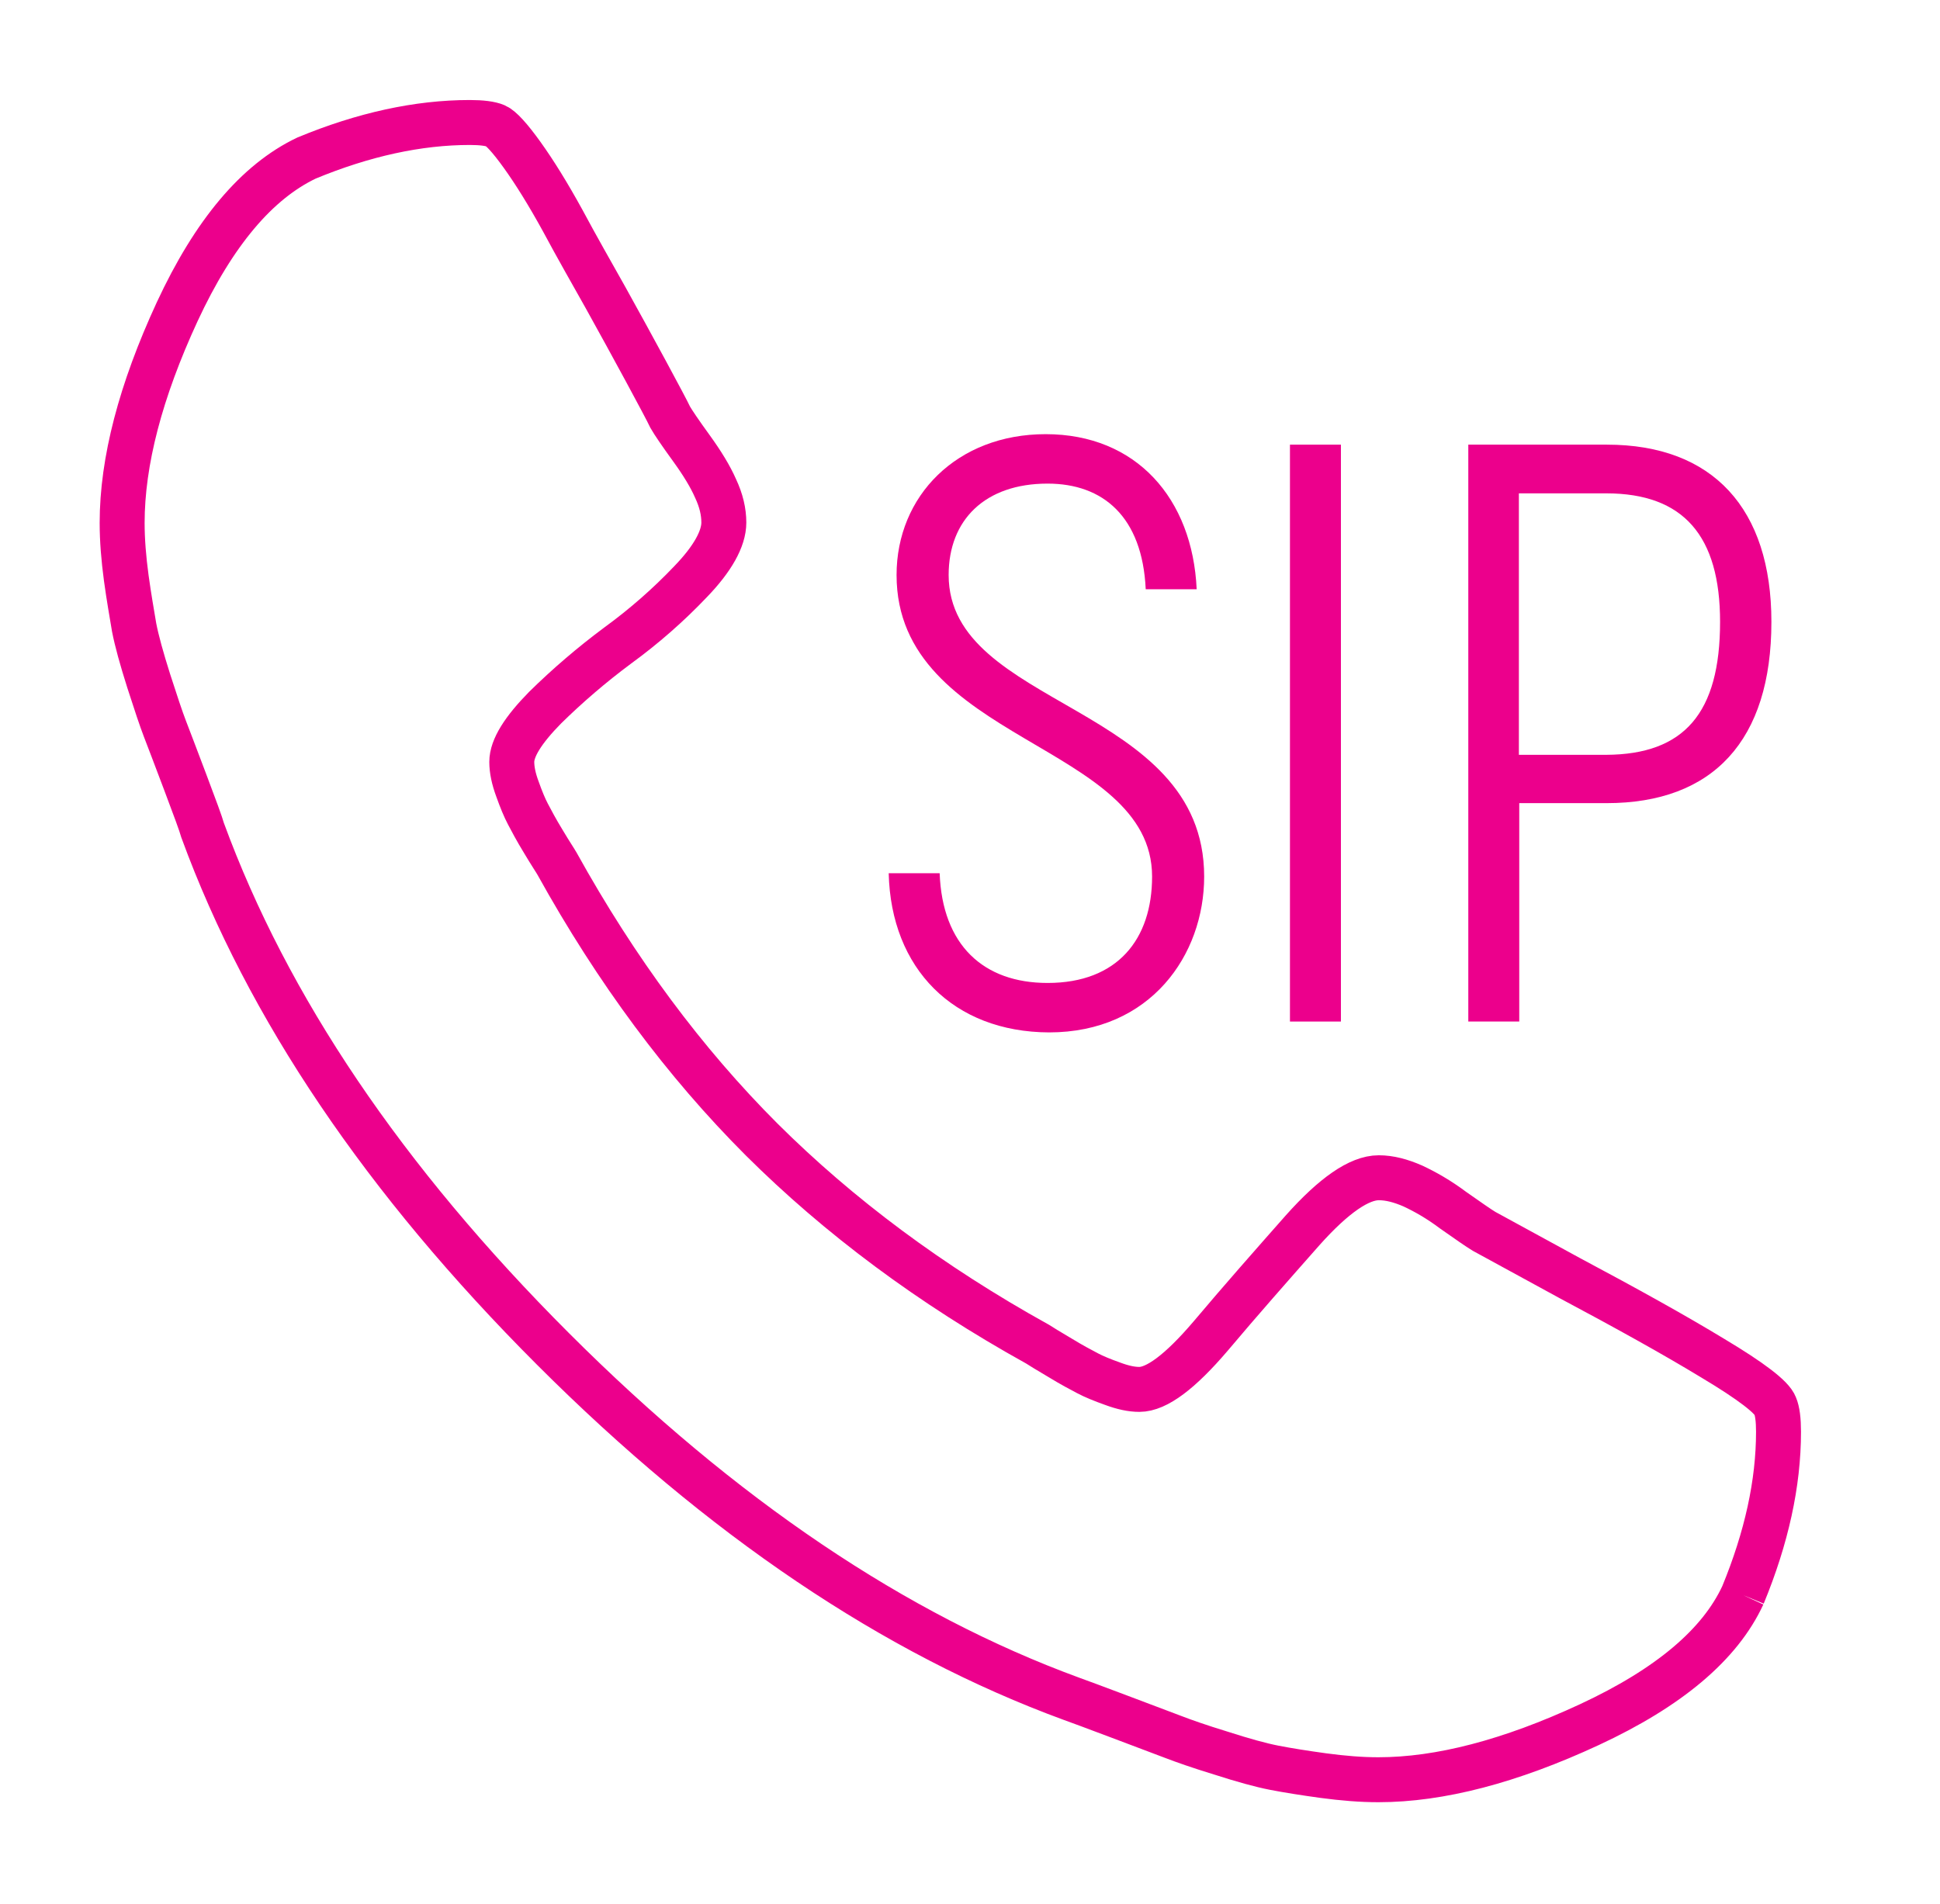 <?xml version="1.0" encoding="utf-8"?>
<!-- Generator: Adobe Illustrator 23.0.0, SVG Export Plug-In . SVG Version: 6.00 Build 0)  -->
<svg version="1.1" xmlns="http://www.w3.org/2000/svg" xmlns:xlink="http://www.w3.org/1999/xlink" x="0px" y="0px"
	 viewBox="0 0 51.78 50.83" style="enable-background:new 0 0 51.78 50.83;" xml:space="preserve">
<style type="text/css">
	.st0{display:none;}
	.st1{display:inline;fill:#FFFFFF;}
	.st2{fill-rule:evenodd;clip-rule:evenodd;fill:#D9D4D4;}
	.st3{fill-rule:evenodd;clip-rule:evenodd;fill:#FFDC78;}
	.st4{fill:none;stroke:#FFFFFF;stroke-width:2;stroke-miterlimit:10;}
	.st5{fill:#FFFFFF;}
	.st6{fill:#EBEBEB;}
	.st7{fill:none;stroke:#666666;stroke-width:1.2;stroke-linecap:round;stroke-linejoin:round;stroke-miterlimit:10;}
	.st8{fill:#666666;}
	.st9{fill:none;}
	.st10{fill:none;stroke:#EC008C;stroke-width:1.2;stroke-linecap:round;stroke-linejoin:round;stroke-miterlimit:10;}
	.st11{fill:#EC008C;}
	
		.st12{fill-rule:evenodd;clip-rule:evenodd;fill:none;stroke:#666666;stroke-width:1.2;stroke-linecap:round;stroke-linejoin:round;stroke-miterlimit:10;}
	.st13{fill-rule:evenodd;clip-rule:evenodd;fill:#666666;}
	.st14{fill:#666666;stroke:#666666;stroke-width:0.5;stroke-linecap:round;stroke-linejoin:round;stroke-miterlimit:10;}
	.st15{fill:none;stroke:#BCBEC0;stroke-miterlimit:10;}
	.st16{fill:none;stroke:#BCBEC0;stroke-width:0.5;stroke-miterlimit:10;}
	.st17{fill:#D1D3D4;stroke:#666666;stroke-width:1.2;stroke-linecap:round;stroke-linejoin:round;stroke-miterlimit:10;}
	.st18{fill:#D1D3D4;stroke:#666666;stroke-width:1.2;stroke-miterlimit:10;}
	.st19{fill:#D1D3D4;}
	.st20{fill:none;stroke:#666666;stroke-width:1.2;stroke-linejoin:round;stroke-miterlimit:10;}
	.st21{fill:none;stroke:#FFFFFF;stroke-width:1.5;stroke-miterlimit:10;}
	.st22{fill:none;stroke:#EC008C;stroke-width:4;stroke-miterlimit:10;}
	.st23{fill:none;stroke:#D1D3D4;stroke-width:4;stroke-miterlimit:10;}
	.st24{fill:none;stroke:#7A7A7A;stroke-width:1.2;stroke-miterlimit:10;}
	.st25{fill:#FFFFFF;stroke:#7A7A7A;stroke-width:1.2;stroke-miterlimit:10;}
	.st26{fill:#7A7A7A;}
	.st27{fill:#FFFFFF;stroke:#7A7A7A;stroke-width:1.2;stroke-linecap:round;stroke-linejoin:round;stroke-miterlimit:10;}
	.st28{fill:#666666;stroke:#FFFFFF;stroke-width:0.25;stroke-miterlimit:10;}
	.st29{fill:none;stroke:#666666;stroke-width:1.2;stroke-linecap:round;stroke-miterlimit:10;}
	.st30{fill:url(#SVGID_7_);}
	.st31{fill:#7A7A7A;stroke:#E6E7E8;stroke-miterlimit:10;}
	.st32{fill:#7A7A7A;stroke:#E6E7E8;stroke-width:2;stroke-miterlimit:10;}
	.st33{fill:#BCBEC0;stroke:#E6E7E8;stroke-width:6;stroke-miterlimit:10;}
	.st34{clip-path:url(#SVGID_9_);fill:url(#SVGID_10_);}
	.st35{clip-path:url(#SVGID_12_);fill:url(#SVGID_13_);}
	.st36{fill:none;stroke:#666666;stroke-width:0.25;stroke-miterlimit:10;}
	.st37{fill:#636465;}
	.st38{fill:#CBCACA;}
	.st39{fill:none;stroke:#FFFFFF;stroke-width:2;stroke-linecap:round;stroke-linejoin:round;stroke-miterlimit:10;}
	.st40{fill:none;stroke:#FFFFFF;stroke-miterlimit:10;}
	.st41{clip-path:url(#SVGID_23_);fill:#FFFFFF;}
	.st42{clip-path:url(#SVGID_25_);fill:#FFFFFF;}
	.st43{fill:none;stroke:#FFFFFF;stroke-miterlimit:10;stroke-dasharray:2.971,2.971;}
	.st44{fill:none;stroke:#EC008C;stroke-width:3;stroke-miterlimit:10;}
	.st45{fill:none;stroke:#E6E7E8;stroke-width:3;stroke-miterlimit:10;}
	.st46{fill:none;stroke:#EC008C;stroke-width:0.75;stroke-miterlimit:10;}
	.st47{fill:#2B2B2B;}
	.st48{fill:none;stroke:#EC008C;stroke-width:0.5;stroke-miterlimit:10;}
	.st49{fill:#CDCBCB;}
	.st50{fill:none;stroke:#EC008C;stroke-width:1.5;stroke-miterlimit:10;}
	.st51{fill:none;stroke:#D1D3D4;stroke-width:2;stroke-miterlimit:10;}
	.st52{fill:none;stroke:#CDCBCB;stroke-width:1.5;stroke-miterlimit:10;}
	.st53{fill:none;stroke:#E6E7E8;stroke-miterlimit:10;}
	.st54{clip-path:url(#SVGID_31_);fill:#EC008C;}
	.st55{clip-path:url(#SVGID_31_);}
	.st56{clip-path:url(#SVGID_37_);fill-rule:evenodd;clip-rule:evenodd;fill:#FFFFFF;}
	.st57{clip-path:url(#SVGID_39_);fill-rule:evenodd;clip-rule:evenodd;fill:#FFFFFF;}
	.st58{fill-rule:evenodd;clip-rule:evenodd;fill:#FFFFFF;}
	.st59{clip-path:url(#SVGID_31_);fill-rule:evenodd;clip-rule:evenodd;fill:#FFFFFF;}
	.st60{clip-path:url(#SVGID_31_);fill:#FFFFFF;}
	.st61{clip-path:url(#SVGID_31_);fill:#231F20;}
	.st62{fill:url(#SVGID_44_);}
	
		.st63{fill-rule:evenodd;clip-rule:evenodd;fill:none;stroke:#EC008C;stroke-width:1.2;stroke-linecap:round;stroke-linejoin:round;stroke-miterlimit:10;}
	.st64{fill-rule:evenodd;clip-rule:evenodd;fill:#EC008C;}
	.st65{fill:#BCBEC0;}
	.st66{fill:url(#SVGID_45_);}
	.st67{clip-path:url(#SVGID_31_);fill:url(#SVGID_46_);}
	.st68{fill:none;stroke:#666666;stroke-width:1.2;stroke-miterlimit:10;}
	.st69{fill:none;stroke:#EC008C;stroke-width:1.2;stroke-miterlimit:10;}
	.st70{display:inline;}
	.st71{display:inline;fill:none;stroke:#BCBEC0;stroke-width:0.5;stroke-miterlimit:10;}
	.st72{display:inline;fill:none;stroke:#EC008C;stroke-width:3;stroke-miterlimit:10;}
</style>
<g id="Layer_1" class="st0">
</g>
<g id="рыба">
	<g>
		<path class="st11" d="M23.72,23.31h1.36c0.07,1.92,1.17,2.93,2.88,2.93c1.87,0,2.79-1.17,2.79-2.84c0-3.57-6.82-3.59-6.82-8.05
			c0-2.11,1.61-3.76,3.98-3.76c2.42,0,3.92,1.72,4.03,4.14h-1.36c-0.09-1.94-1.14-2.82-2.62-2.82c-1.67,0-2.64,0.97-2.64,2.44
			c0,3.56,6.82,3.43,6.82,8.05c0,2.09-1.43,4.16-4.14,4.16C25.45,27.55,23.78,25.86,23.72,23.31z"/>
		<path class="st11" d="M35.79,11.87v15.4h-1.36v-15.4H35.79z"/>
		<path class="st11" d="M47.28,16.6c0,3.17-1.56,4.84-4.4,4.84h-2.33v5.83h-1.36v-15.4h3.7C45.72,11.87,47.28,13.58,47.28,16.6z
			 M45.91,16.6c0-2.29-0.97-3.43-3.04-3.43h-2.33v6.98h2.33C44.95,20.14,45.91,19.04,45.91,16.6z"/>
	</g>
</g>
<g id="тарифы_и_услуги">
	<path class="st69" d="M46.52,42.58c0.63-1.53,0.95-2.98,0.95-4.36c0-0.32-0.03-0.55-0.09-0.69c-0.08-0.23-0.64-0.66-1.66-1.27
		c-1.02-0.62-2.3-1.33-3.82-2.14l-2.29-1.25c-0.15-0.09-0.42-0.28-0.82-0.56c-0.4-0.3-0.76-0.5-1.08-0.65
		c-0.32-0.14-0.62-0.22-0.91-0.22c-0.52,0-1.2,0.47-2.03,1.4c-0.83,0.94-1.66,1.88-2.46,2.83c-0.81,0.95-1.44,1.42-1.9,1.42
		c-0.21,0-0.44-0.05-0.71-0.15c-0.28-0.1-0.5-0.19-0.67-0.28c-0.17-0.09-0.42-0.22-0.73-0.41c-0.32-0.19-0.52-0.31-0.61-0.37
		c-2.85-1.58-5.3-3.41-7.36-5.46c-2.06-2.06-3.88-4.51-5.46-7.36c-0.05-0.09-0.18-0.28-0.37-0.6c-0.19-0.31-0.32-0.56-0.41-0.73
		c-0.09-0.17-0.18-0.39-0.28-0.67c-0.1-0.27-0.15-0.51-0.15-0.72c0-0.37,0.3-0.85,0.89-1.45c0.59-0.58,1.24-1.14,1.94-1.66
		c0.7-0.51,1.35-1.08,1.94-1.7c0.59-0.61,0.89-1.15,0.89-1.58c0-0.29-0.07-0.59-0.22-0.91c-0.14-0.32-0.36-0.68-0.65-1.08
		c-0.29-0.4-0.48-0.68-0.56-0.82c-0.08-0.17-0.3-0.58-0.65-1.23c-0.35-0.65-0.71-1.3-1.08-1.97c-0.37-0.66-0.76-1.34-1.14-2.05
		c-0.39-0.71-0.75-1.29-1.08-1.75c-0.33-0.46-0.57-0.72-0.71-0.78c-0.14-0.06-0.38-0.09-0.69-0.09c-1.38,0-2.84,0.32-4.36,0.95
		C6.86,4.85,5.71,6.21,4.73,8.32c-0.98,2.12-1.47,4-1.47,5.64c0,0.46,0.04,0.95,0.11,1.47c0.07,0.51,0.15,0.96,0.21,1.32
		c0.07,0.36,0.2,0.83,0.39,1.43c0.19,0.59,0.33,1.01,0.43,1.27c0.1,0.26,0.28,0.73,0.54,1.42c0.26,0.69,0.42,1.12,0.47,1.3
		c1.73,4.72,4.84,9.33,9.35,13.84c4.5,4.5,9.12,7.61,13.84,9.34c0.17,0.06,0.6,0.22,1.29,0.48c0.69,0.26,1.17,0.44,1.43,0.54
		c0.26,0.1,0.68,0.25,1.27,0.43c0.59,0.19,1.06,0.32,1.42,0.39c0.36,0.07,0.8,0.14,1.31,0.21c0.52,0.07,1.01,0.11,1.47,0.11
		c1.64,0,3.52-0.49,5.63-1.47C44.55,45.05,45.91,43.9,46.52,42.58"/>
</g>
<g id="ватс" class="st0">
</g>
<g id="выбор_номеров" class="st0">
</g>
<g id="оплата" class="st0">
</g>
<g id="акции" class="st0">
</g>
<g id="поддержка" class="st0">
</g>
<g id="Layer_3" class="st0">
</g>
</svg>
